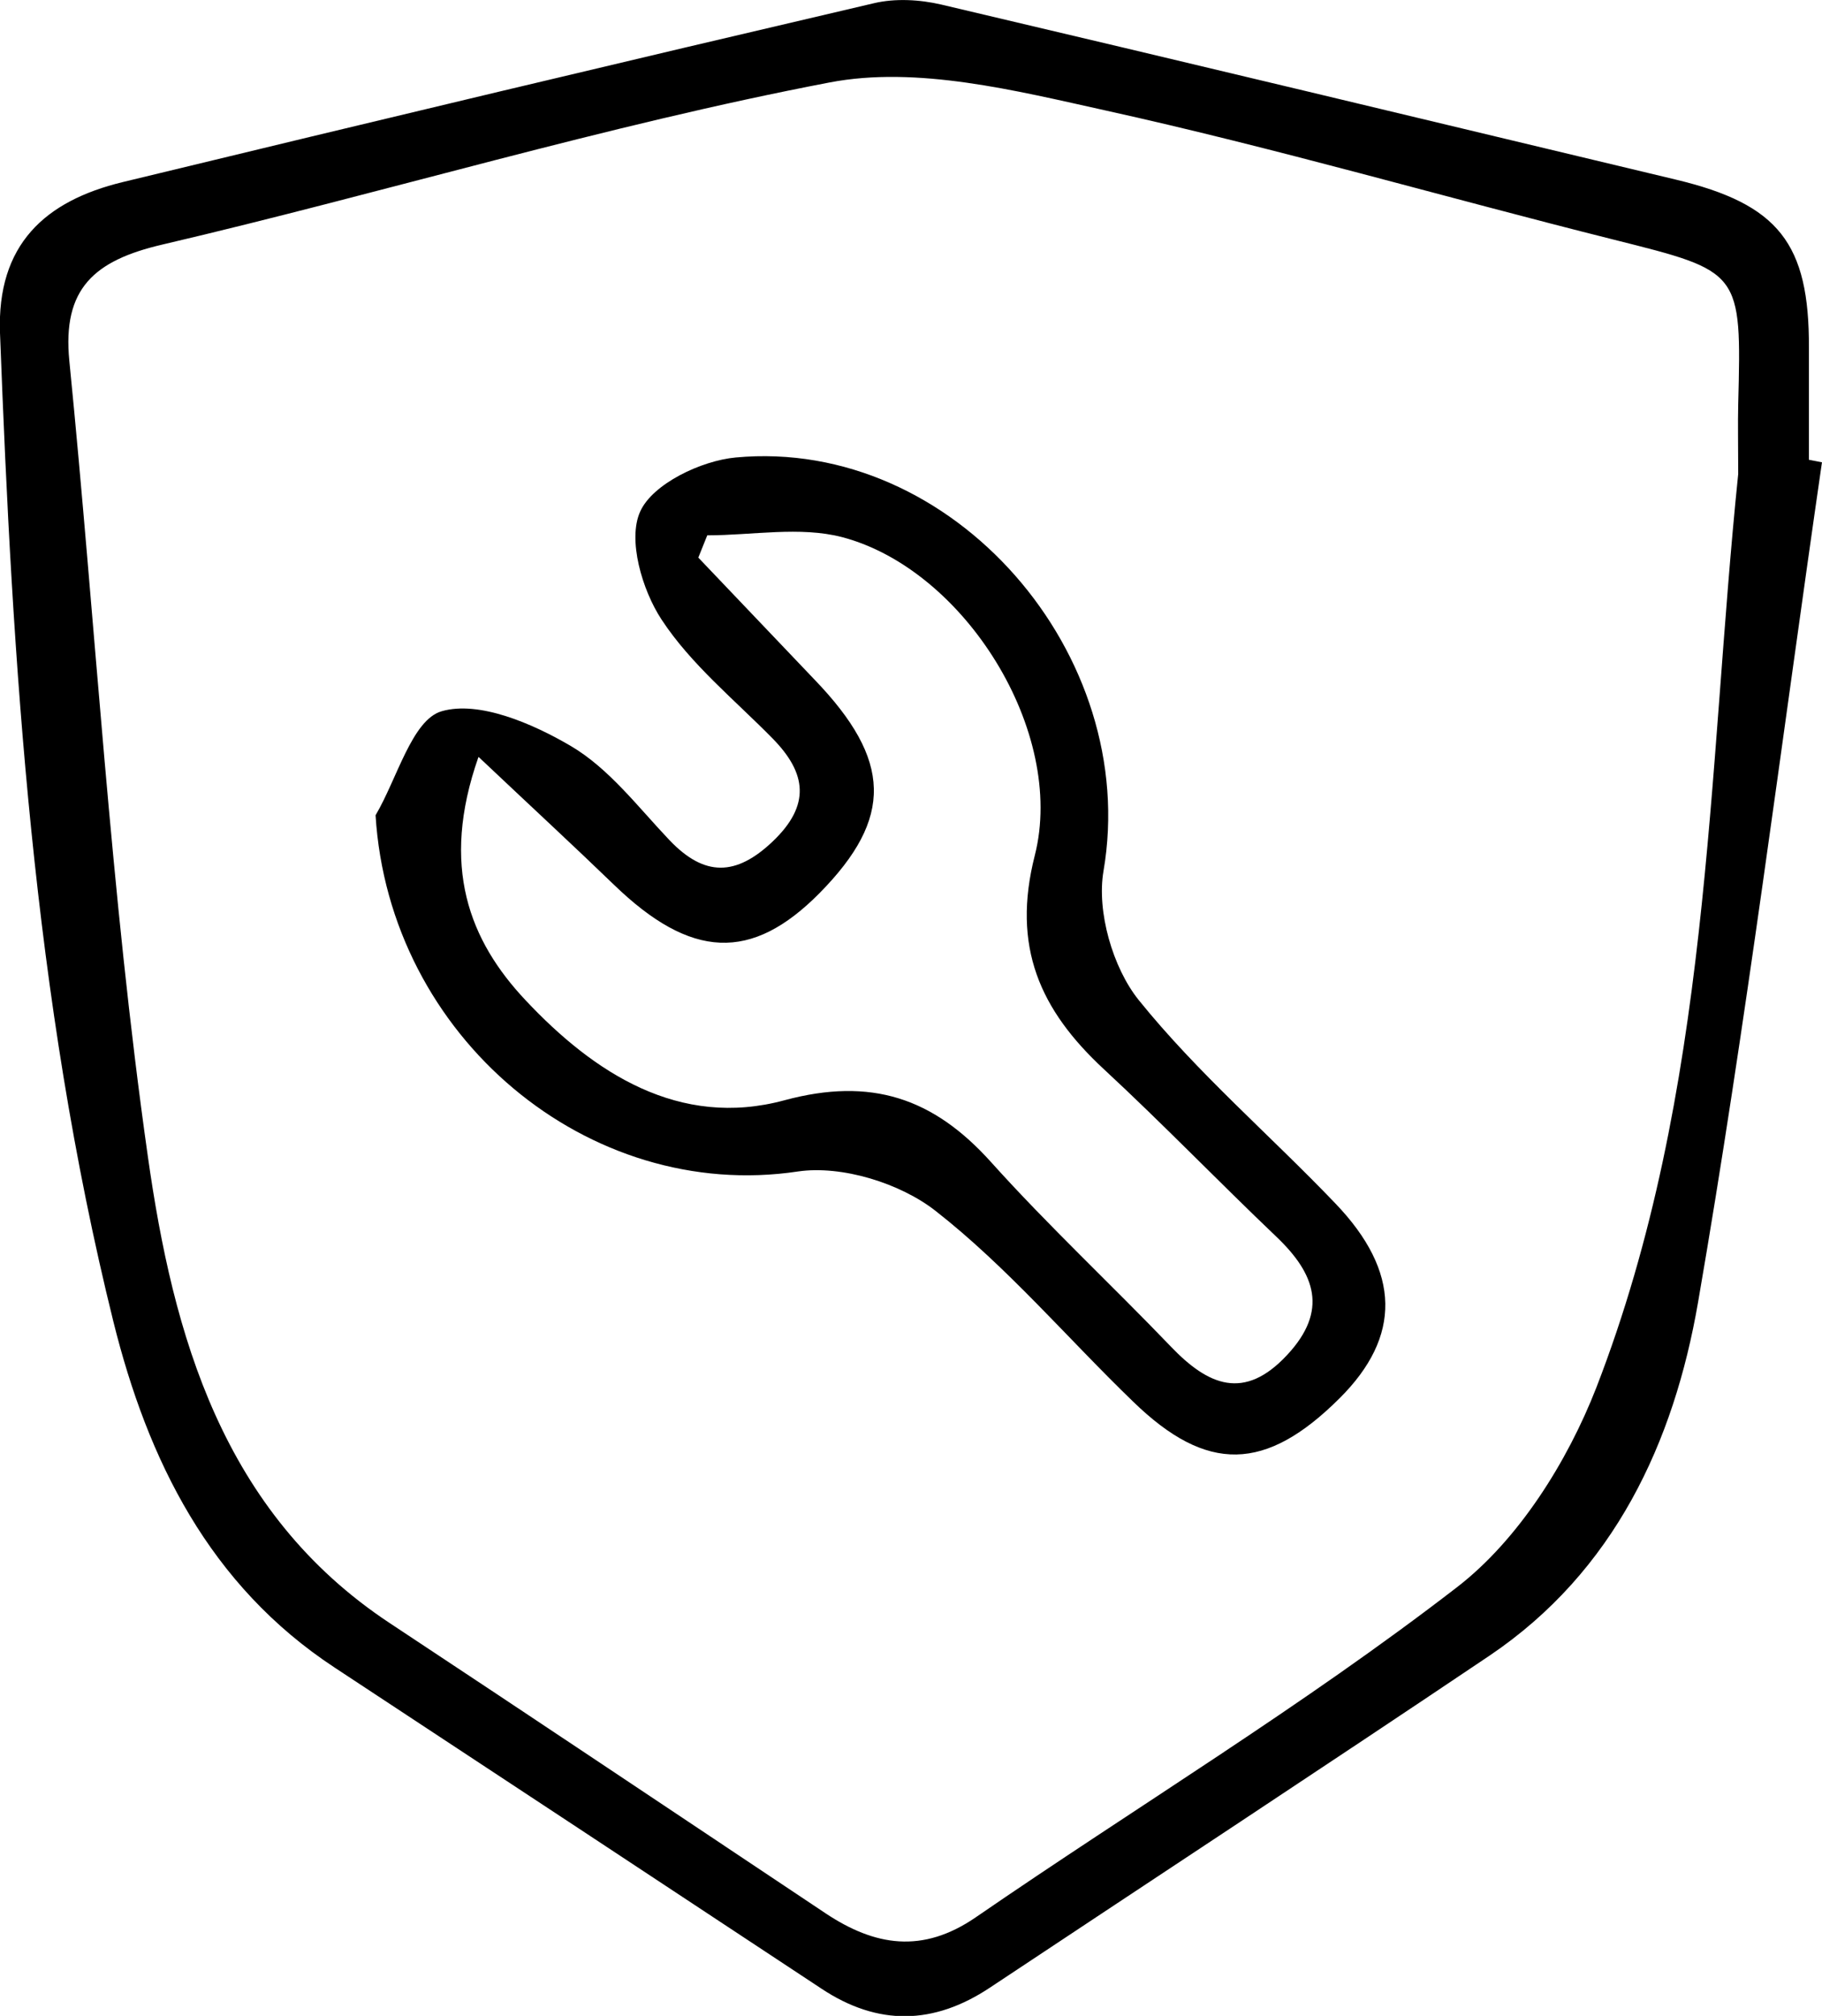 <?xml version="1.0" encoding="UTF-8"?>
<svg id="_图层_1" data-name="图层 1" xmlns="http://www.w3.org/2000/svg" viewBox="0 0 79.37 87.78">
  <defs>
    <style>
      .cls-1 {
        stroke-width: 0px;
      }
    </style>
  </defs>
  <path class="cls-1" d="m79.37,20.12c-1.77,12.2-3.3,24.44-5.4,36.59-1.05,6.08-3.64,11.71-9.08,15.38-7.23,4.86-14.51,9.64-21.77,14.46-2.44,1.62-4.87,1.68-7.34.04-7.06-4.66-14.12-9.32-21.19-13.97-5.47-3.59-8.15-9.04-9.65-15.07C1.44,43.43.55,28.98,0,14.5c-.14-3.85,1.96-5.75,5.34-6.57C16.24,5.29,27.15,2.69,38.07.14c.93-.22,2-.16,2.94.06,10.67,2.51,21.33,5.07,31.99,7.62,4.48,1.07,5.82,2.78,5.8,7.33,0,1.62,0,3.24,0,4.87.19.04.38.07.57.11Zm-3.65.52c0-1.29-.02-2.17,0-3.04.15-5.82.13-5.77-5.44-7.17-7.38-1.85-14.69-3.98-22.12-5.62-3.93-.87-8.22-1.95-12.02-1.22-9.78,1.87-19.36,4.79-29.07,7.06-2.96.69-4.36,1.91-4.05,5.06,1.15,11.55,1.79,23.17,3.42,34.64,1.1,7.77,3.24,15.5,10.53,20.32,6.34,4.19,12.66,8.42,18.99,12.64,2.15,1.43,4.22,1.77,6.54.18,6.98-4.8,14.26-9.2,20.96-14.37,2.69-2.07,4.82-5.47,6.08-8.7,5-12.9,4.83-26.68,6.18-39.78Z"/>
  <path class="cls-1" d="m16.36,35.5c.94-1.59,1.59-4.16,2.88-4.53,1.62-.47,3.95.53,5.62,1.51,1.67.98,2.94,2.67,4.31,4.11,1.52,1.59,2.89,1.57,4.49.05,1.66-1.58,1.48-2.97,0-4.48-1.66-1.69-3.56-3.23-4.84-5.18-.85-1.29-1.49-3.49-.93-4.71.54-1.2,2.65-2.21,4.16-2.35,9.48-.88,17.64,8.59,16.02,18.01-.3,1.76.4,4.2,1.53,5.61,2.57,3.19,5.73,5.89,8.57,8.86,2.86,2.98,2.88,5.8.19,8.48-3.22,3.21-5.78,3.28-9,.15-2.87-2.77-5.48-5.86-8.6-8.3-1.54-1.21-4.09-2-6-1.72-9.12,1.37-17.81-5.85-18.4-15.52Zm4.48-2.53c-1.67,4.76-.39,7.99,2.06,10.59,2.97,3.16,6.69,5.59,11.27,4.35,3.78-1.02,6.49-.1,9,2.69,2.5,2.78,5.25,5.34,7.84,8.04,1.62,1.69,3.19,2.37,5.06.36,1.8-1.93,1.23-3.53-.47-5.15-2.53-2.41-4.96-4.93-7.52-7.3-2.77-2.57-4.02-5.32-3-9.31,1.36-5.37-3.05-12.44-8.39-13.85-1.84-.48-3.92-.08-5.88-.08-.13.32-.26.64-.39.97,1.69,1.77,3.37,3.54,5.06,5.31,3.38,3.51,3.44,6.03.23,9.29-2.97,3.01-5.61,2.89-8.97-.36-1.76-1.7-3.55-3.35-5.88-5.55Z"/>
</svg>